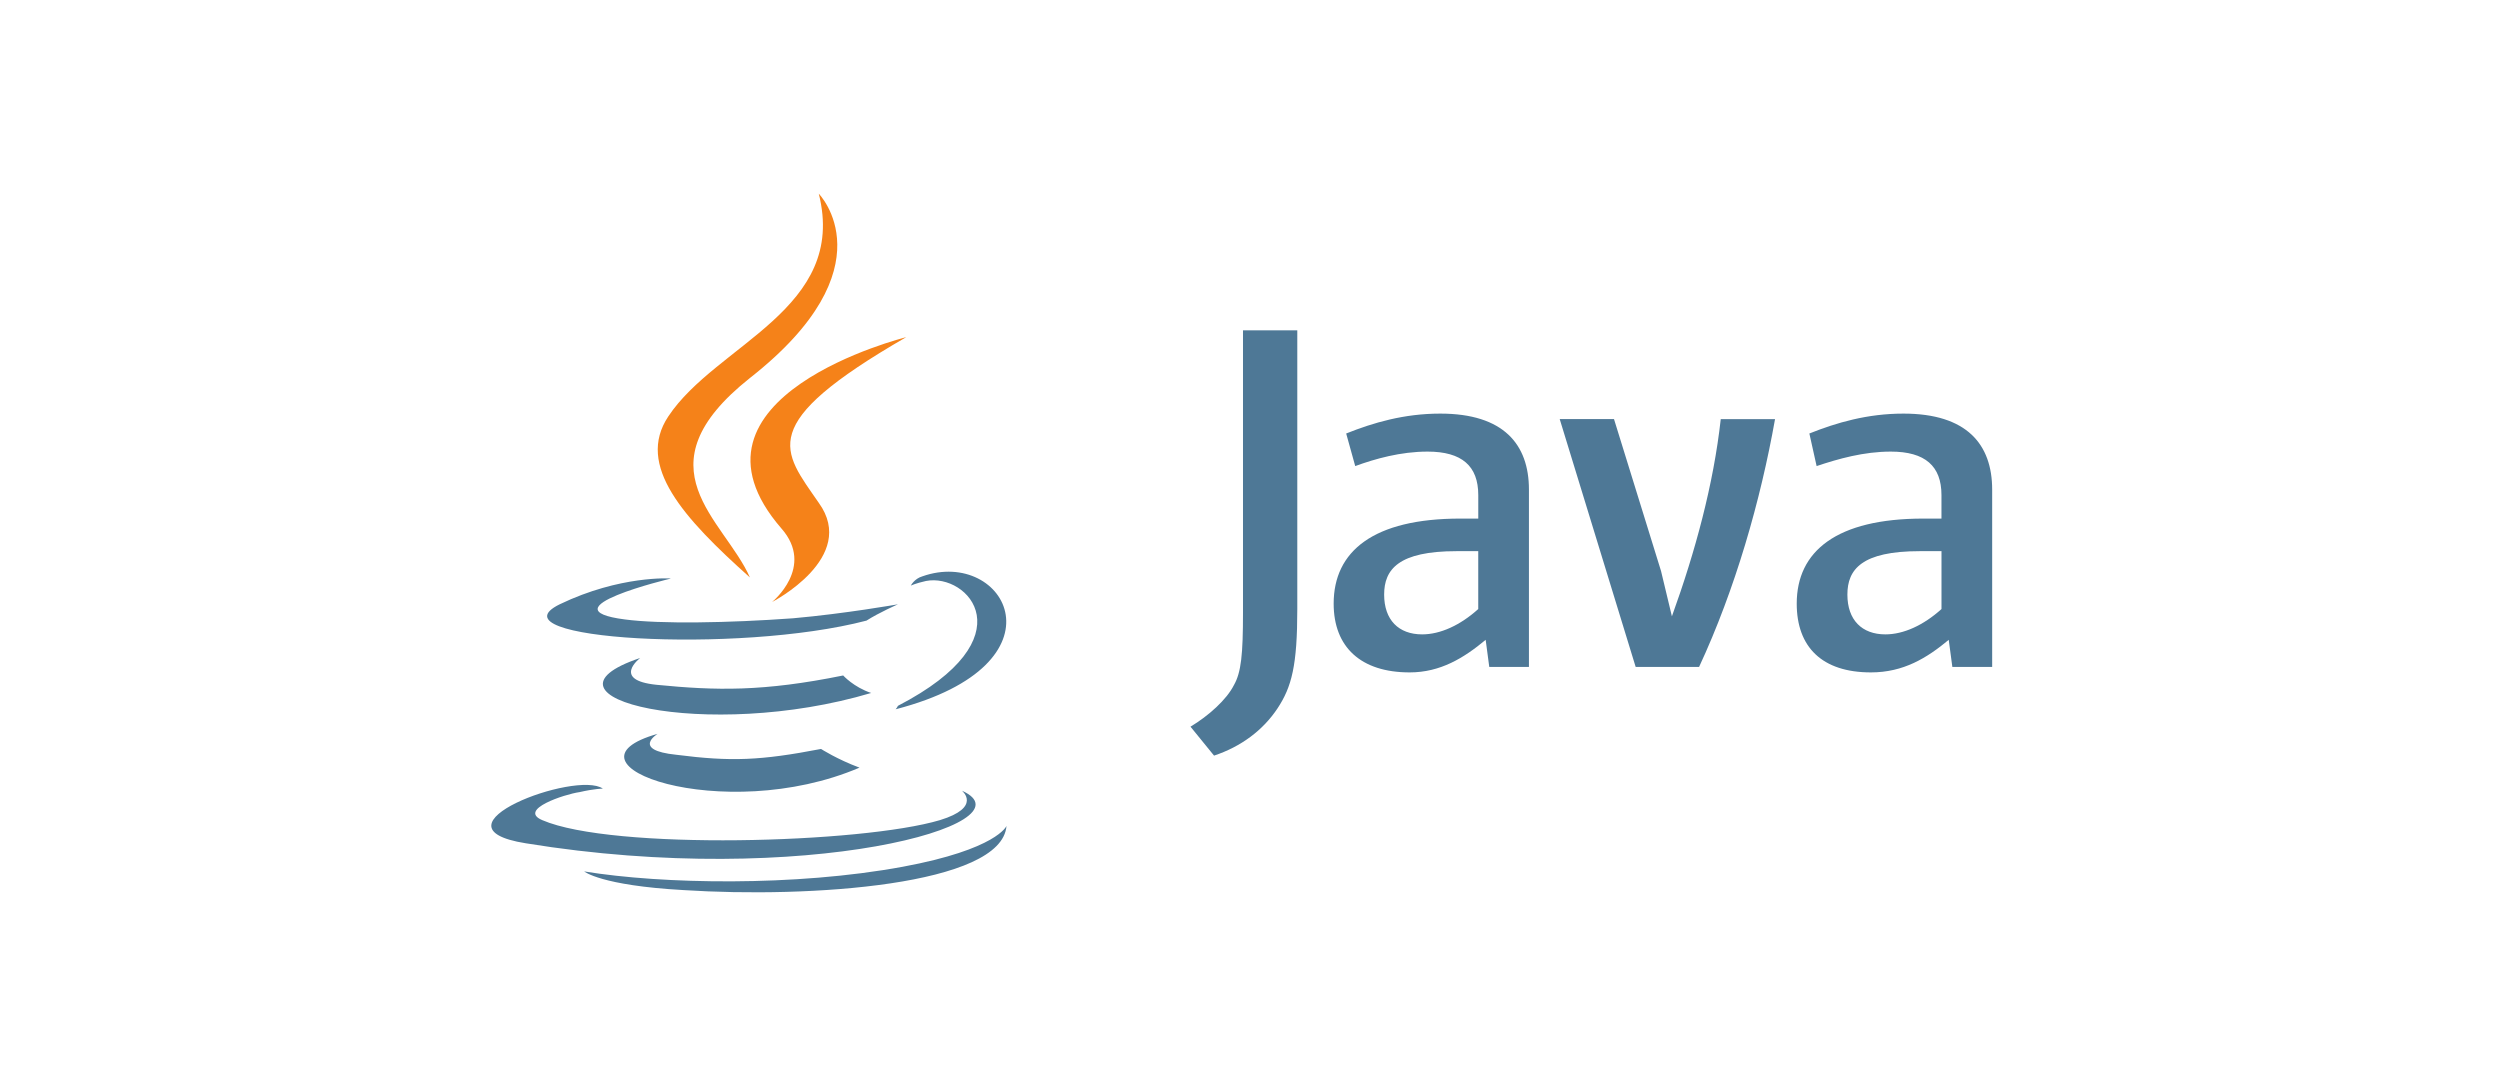 <?xml version="1.0" encoding="UTF-8"?> <svg xmlns="http://www.w3.org/2000/svg" width="181" height="78" viewBox="0 0 181 78" fill="none"><path d="M47.617 53.126C47.617 53.126 45.674 54.308 48.97 54.646C52.928 55.152 55.05 55.069 59.442 54.224C59.442 54.224 60.624 54.983 62.229 55.577C52.347 59.799 39.849 55.324 47.618 53.128L47.617 53.126ZM46.35 47.636C46.35 47.636 44.239 49.242 47.532 49.579C51.84 50.002 55.23 50.085 61.046 48.904C61.046 48.904 61.805 49.749 63.073 50.171C51.164 53.718 37.82 50.507 46.35 47.636ZM69.662 57.264C69.662 57.264 71.097 58.446 68.056 59.376C62.398 61.065 44.324 61.571 39.256 59.376C37.482 58.617 40.861 57.506 41.959 57.349C43.058 57.096 43.648 57.096 43.648 57.096C41.706 55.744 30.725 59.883 38.073 61.055C58.258 64.348 74.895 59.618 69.659 57.254L69.662 57.264ZM48.545 41.893C48.545 41.893 39.339 44.089 45.251 44.849C47.784 45.187 52.767 45.102 57.412 44.764C61.212 44.427 65.013 43.751 65.013 43.751C65.013 43.751 63.661 44.342 62.733 44.933C53.358 47.381 35.369 46.285 40.522 43.751C44.913 41.639 48.545 41.881 48.545 41.881V41.893ZM65.015 51.099C74.473 46.2 70.082 41.471 67.041 42.063C66.282 42.232 65.942 42.4 65.942 42.4C65.942 42.4 66.195 41.894 66.786 41.725C72.782 39.614 77.513 48.059 64.843 51.353C64.843 51.353 64.928 51.268 65.012 51.1L65.015 51.099ZM49.475 64.442C58.596 65.034 72.534 64.105 72.87 59.798C72.87 59.798 72.195 61.487 65.353 62.754C57.584 64.189 47.956 64.02 42.295 63.091C42.295 63.091 43.477 64.104 49.475 64.442Z" fill="#4E7896"></path><path d="M59.279 14.023C59.279 14.023 64.515 19.344 54.295 27.367C46.104 33.87 52.426 37.587 54.295 41.809C49.481 37.502 46.019 33.702 48.383 30.153C51.847 24.917 61.39 22.384 59.279 14.023ZM56.576 38.262C59.025 41.049 55.9 43.584 55.9 43.584C55.9 43.584 62.15 40.373 59.278 36.403C56.661 32.603 54.633 30.745 65.611 24.41C65.611 24.41 48.297 28.717 56.575 38.261L56.576 38.262Z" fill="#F58219"></path><path d="M110.695 48.287V35.447C110.695 32.17 108.861 29.945 104.276 29.945C101.656 29.945 99.427 30.6 97.463 31.385L98.118 33.744C99.559 33.219 101.395 32.696 103.359 32.696C105.848 32.696 107.027 33.744 107.027 35.841V37.545H105.728C99.438 37.545 96.557 39.904 96.557 43.703C96.557 46.847 98.522 48.682 102.059 48.682C104.287 48.682 105.99 47.634 107.562 46.323L107.823 48.288H110.704L110.695 48.287ZM107.025 44.095C105.717 45.274 104.274 45.929 102.963 45.929C101.259 45.929 100.212 44.882 100.212 43.048C100.212 41.215 101.26 39.904 105.453 39.904H107.025V44.096V44.095ZM123.009 48.288H118.423L112.922 30.34H116.853L120.26 41.346L121.046 44.623C122.75 39.906 124.059 35.059 124.583 30.343H128.513C127.465 36.239 125.632 42.658 123.011 48.291L123.009 48.288ZM144.233 48.288V35.447C144.233 32.17 142.399 29.945 137.811 29.945C135.191 29.945 132.964 30.6 130.998 31.385L131.523 33.744C133.095 33.219 134.929 32.696 136.894 32.696C139.383 32.696 140.562 33.744 140.562 35.841V37.545H139.254C132.964 37.545 130.083 39.904 130.083 43.703C130.083 46.847 131.917 48.682 135.455 48.682C137.813 48.682 139.517 47.634 141.088 46.323L141.35 48.288H144.23H144.233ZM140.564 44.095C139.256 45.274 137.813 45.929 136.503 45.929C134.798 45.929 133.751 44.882 133.751 43.048C133.751 41.215 134.799 39.904 138.992 39.904H140.564V44.096V44.095ZM92.482 51.301C91.434 52.873 89.862 54.052 87.897 54.707L86.192 52.611C87.503 51.825 88.813 50.647 89.337 49.599C89.862 48.682 89.993 47.371 89.993 44.358V23.918H93.924V44.095C93.924 48.157 93.529 49.728 92.482 51.301Z" fill="#4E7896"></path></svg> 